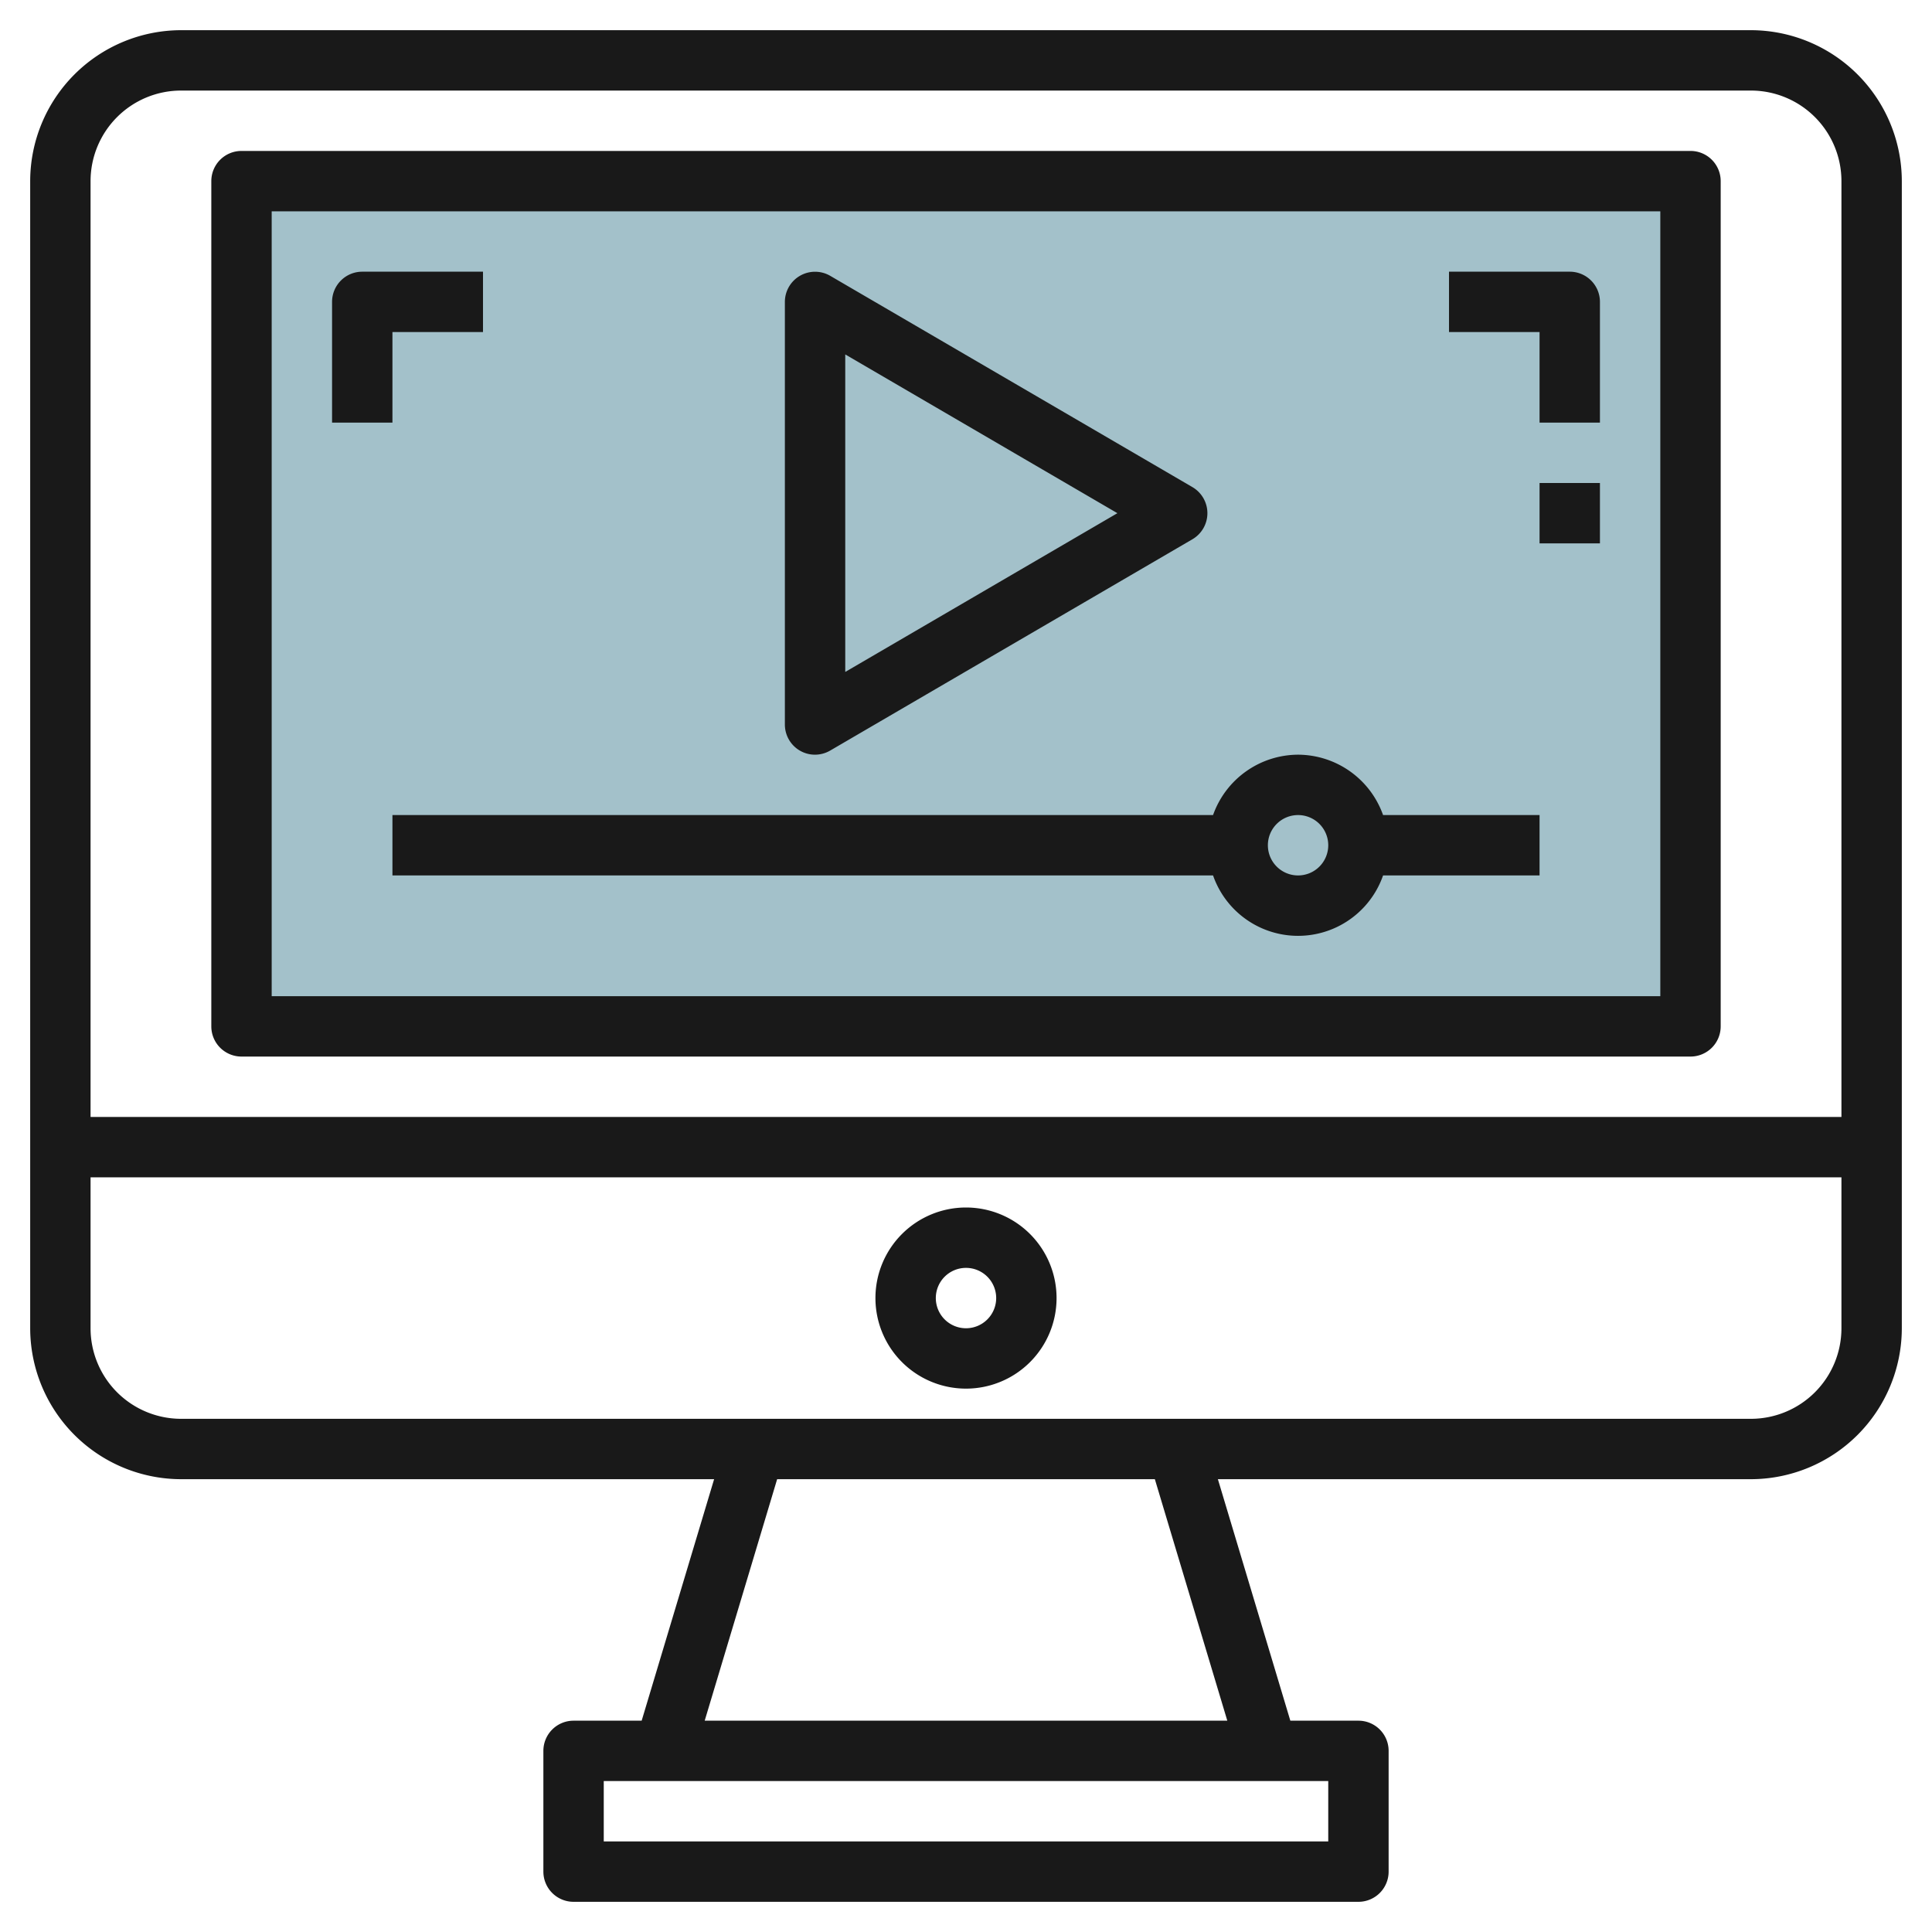 <svg id="Layer_3" height="512" viewBox="0 0 64 64" width="512" xmlns="http://www.w3.org/2000/svg" data-name="Layer 3"><path d="m8 6h48v28h-48z" fill="#a3c1ca"/><g fill="#191919"><path d="m58 1h-52a5.006 5.006 0 0 0 -5 5v38a5.006 5.006 0 0 0 5 5h17.656l-2.4 8h-2.256a1 1 0 0 0 -1 1v4a1 1 0 0 0 1 1h26a1 1 0 0 0 1-1v-4a1 1 0 0 0 -1-1h-2.256l-2.4-8h17.656a5.006 5.006 0 0 0 5-5v-38a5.006 5.006 0 0 0 -5-5zm-52 2h52a3 3 0 0 1 3 3v31h-58v-31a3 3 0 0 1 3-3zm38 58h-24v-2h24zm-3.344-4h-17.312l2.4-8h12.512zm17.344-10h-52a3 3 0 0 1 -3-3v-5h58v5a3 3 0 0 1 -3 3z"/><path d="m32 40a3 3 0 1 0 3 3 3 3 0 0 0 -3-3zm0 4a1 1 0 1 1 1-1 1 1 0 0 1 -1 1z"/><path d="m8 35h48a1 1 0 0 0 1-1v-28a1 1 0 0 0 -1-1h-48a1 1 0 0 0 -1 1v28a1 1 0 0 0 1 1zm1-28h46v26h-46z"/><path d="m43 25a3 3 0 0 0 -2.816 2h-27.184v2h27.184a2.982 2.982 0 0 0 5.632 0h5.184v-2h-5.184a3 3 0 0 0 -2.816-2zm0 4a1 1 0 1 1 1-1 1 1 0 0 1 -1 1z"/><path d="m26.5 24.867a.994.994 0 0 0 .5.133 1.009 1.009 0 0 0 .5-.136l12-7a1 1 0 0 0 0-1.728l-12-7a1 1 0 0 0 -1.5.864v14a1 1 0 0 0 .5.867zm1.5-13.126 9.015 5.259-9.015 5.259z"/><path d="m52 9h-4v2h3v3h2v-4a1 1 0 0 0 -1-1z"/><path d="m13 11h3v-2h-4a1 1 0 0 0 -1 1v4h2z"/><path d="m51 16h2v2h-2z"/></g></svg>
